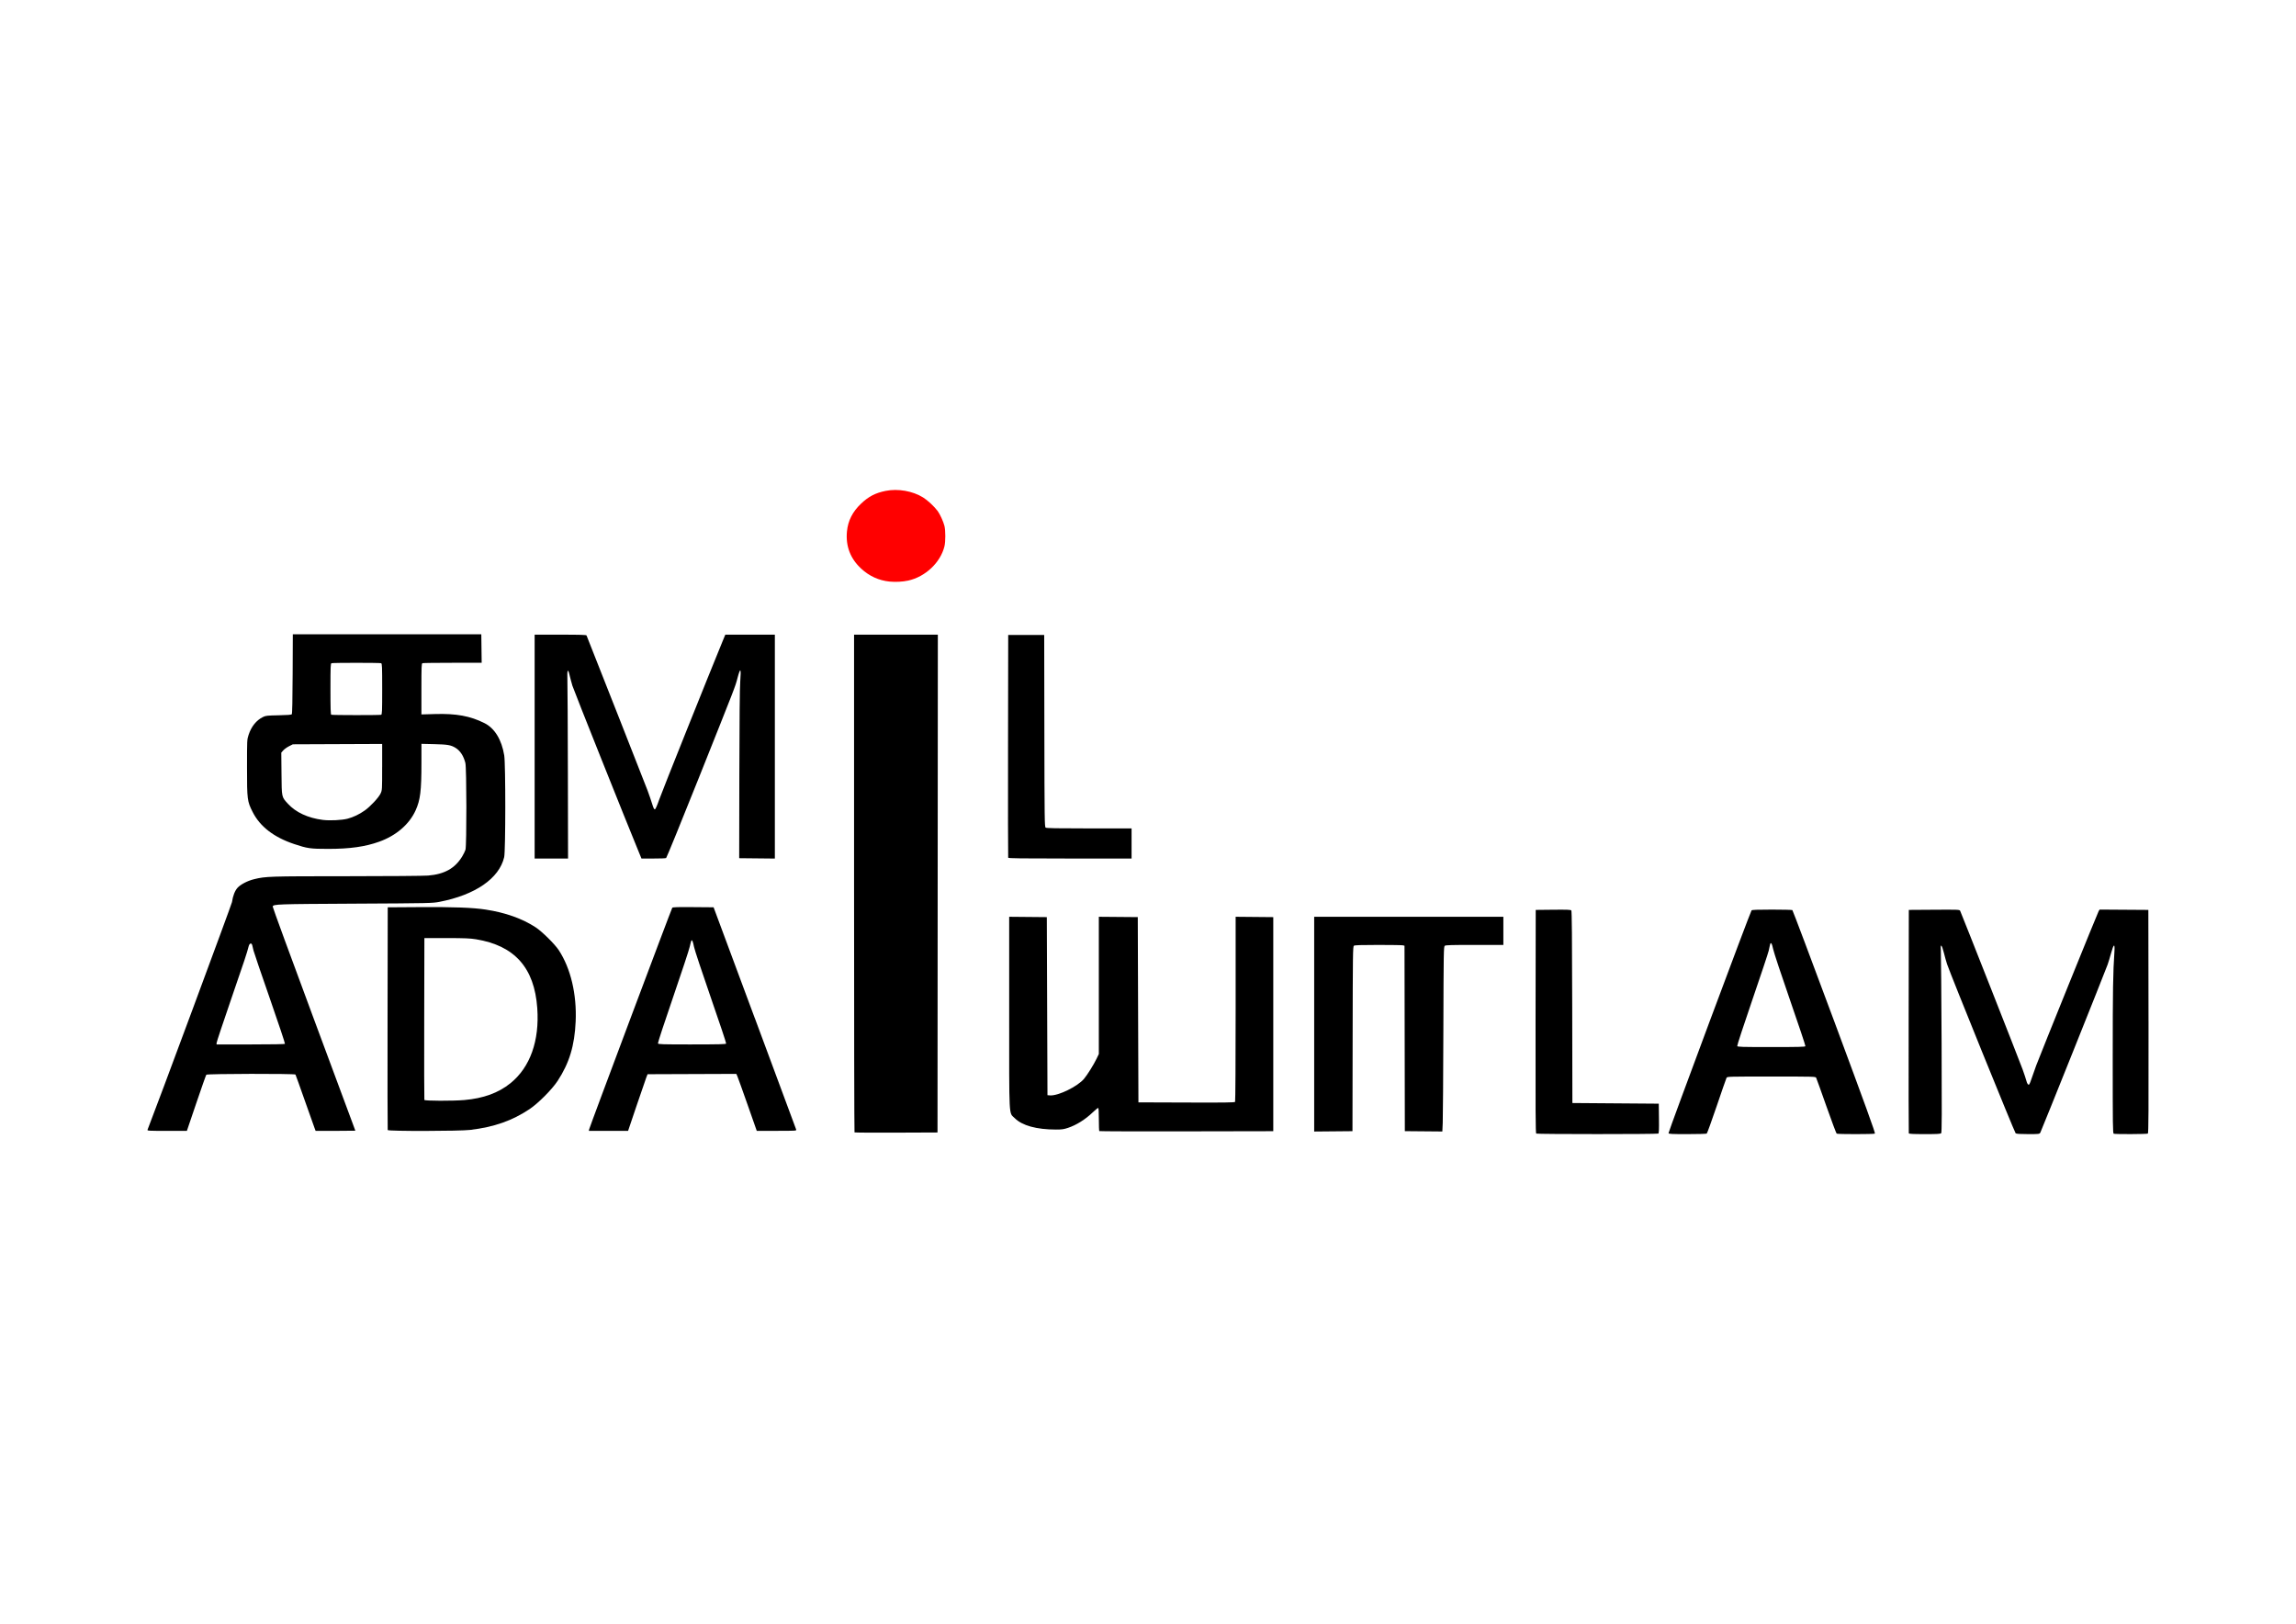 <svg viewBox="0 0 1122.56 793.92" version="1.1" xmlns="http://www.w3.org/2000/svg" id="svg188">
  
  <defs>
    <style>
      .st0 {
        fill: red;
      }
    </style>
  </defs>
  <g id="g198">
    <path d="M133.31,443.14c.44-1.15,1.7-1.19,40.25-1.4,36.71-.19,37.86-.22,41.28-.88,17.52-3.37,29.22-11.44,31.66-21.83.71-3.02.73-45.42.03-49.76-1.25-7.67-4.67-13.27-9.63-15.76-6.96-3.5-13.8-4.76-24.17-4.46l-6.69.19v-12.43c0-11.04.06-12.45.51-12.62.28-.11,6.91-.19,14.73-.19h14.22l-.09-6.96-.09-6.96h-92.16l-.08,19.33c-.05,12.78-.2,19.47-.41,19.73-.24.29-2.07.43-6.48.52-5.56.11-6.28.19-7.59.83-3.27,1.6-5.71,4.63-7.06,8.74-.77,2.35-.77,2.44-.77,15.97,0,15.71.1,16.48,2.74,21.71,3.61,7.15,10.34,12.35,20.3,15.69,6.43,2.16,7.96,2.37,16.64,2.37,10.63,0,18.11-1.06,24.96-3.52,8.29-2.97,14.71-8.5,17.79-15.31,2.3-5.08,2.85-9.5,2.85-23.13v-9.39s6.32.15,6.32.15c6.46.15,8.08.43,10.32,1.79,2.3,1.4,3.96,3.95,4.84,7.41.61,2.42.66,40.43.05,42.41-.22.71-.94,2.19-1.6,3.28-3.54,5.82-8.65,8.69-16.68,9.35-2.09.17-19.57.31-39.88.32-37.92.01-39.48.06-45.19,1.45-3.13.76-6.56,2.53-8.05,4.15-1.33,1.44-2.32,3.99-2.76,7.06-.16,1.09-37.21,100.96-41.28,111.26h0c-.21.53.37.56,9.5.56h9.73l4.59-13.52c2.52-7.44,4.73-13.7,4.91-13.92.4-.51,43.28-.59,43.59-.09.11.17,2.14,5.82,4.51,12.56s4.55,12.86,4.83,13.61l.51,1.36h9.72c5.34,0,9.71-.04,9.71-.08,0-.04-9.13-24.63-20.29-54.62-11.15-30-20.21-54.73-20.12-54.95ZM186.84,374.96c0,11.25,0,11.29-.77,12.94-.92,1.98-4.98,6.34-7.7,8.27-2.7,1.91-5.58,3.29-8.43,4.04h0c-2.85.74-8.64,1.02-12.13.59-7.17-.9-13.2-3.69-17.03-7.88-3.14-3.43-3.04-2.97-3.15-14.72l-.1-10.29.96-1.09c.53-.6,1.8-1.51,2.82-2.03l1.86-.94,21.84-.09,21.84-.09v11.29ZM186.34,349.41h0c-.6.23-23.8.22-24.37-.02-.31-.13-.4-2.94-.4-12.58,0-11.03.06-12.44.51-12.61.66-.25,23.61-.25,24.27,0,.45.17.51,1.58.51,12.61s-.06,12.43-.51,12.61ZM139.33,510.24c-.13.21-5.94.32-16.82.32h-16.62v-.72c0-.4,3.17-9.92,7.04-21.17,6.66-19.34,7.81-22.79,8.63-26.03.42-1.65,1.46-1.93,1.79-.48.11.48.39,1.63.61,2.56s3.82,11.47,7.99,23.44c4.17,11.97,7.48,21.91,7.37,22.08h0Z"></path>
    <path d="M876.33,444.89c-.2-.13-4.7-.24-10-.24-7.33,0-9.72.09-9.97.4-.63.77-40.76,108.44-40.59,108.9h0c.15.38,1.65.46,9.23.45,4.98,0,9.23-.12,9.45-.26.22-.14,2.42-6.19,4.88-13.45,2.46-7.26,4.62-13.48,4.81-13.82.33-.61.86-.62,21.91-.62s21.59.02,21.9.6c.18.33,2.42,6.55,4.98,13.83,2.57,7.28,4.84,13.34,5.05,13.48.52.33,18.19.32,18.71-.01.3-.19-4.66-13.88-19.8-54.64-11.11-29.91-20.37-54.48-20.56-54.61ZM866.05,511.84c-14.52,0-16.52-.06-16.69-.49-.1-.27,3.21-10.39,7.36-22.48,4.15-12.09,7.76-22.93,8.02-24.07.26-1.14.55-2.49.66-2.98.34-1.6.95-.73,1.55,2.21.32,1.57,4.04,12.78,8.25,24.91,4.21,12.13,7.59,22.25,7.5,22.48h0c-.13.34-3.35.42-16.66.42Z"></path>
    <path d="M277.73,419.68l-.08-41.52c-.05-22.84-.15-43.45-.24-45.81-.19-5.04.25-5.91,1.1-2.2.3,1.28.9,3.56,1.35,5.05.62,2.08,26.56,67.05,32.68,81.84l1.09,2.64h5.81c3.19.02,6-.09,6.25-.24.24-.14,7.42-17.75,15.96-39.13,18.12-45.38,17.8-44.57,18.87-48.64,1.49-5.67,1.92-5.26,1.41,1.36-.25,3.28-.4,18.28-.45,45.69l-.07,40.8,8.72.09,8.72.09v-109.45h-24.23l-1.29,3.12c-6.58,15.97-29.67,73.62-30.97,77.36-1.08,3.1-1.85,4.84-2.17,4.9-.36.07-.71-.63-1.35-2.71-.47-1.54-1.48-4.47-2.23-6.5-.96-2.58-25.77-65.59-29.83-75.77-.12-.31-2.98-.4-12.77-.4h-12.61v109.44h16.32Z"></path>
    <path d="M1050.45,499.34l-.08-54.54-11.91-.08-11.91-.08-.46.72c-.47.73-28.18,69.22-30.53,75.44-.7,1.85-1.66,4.58-2.15,6.08-.49,1.5-1.03,2.9-1.2,3.12-.49.62-1.07-.05-1.5-1.75-.21-.82-1.03-3.3-1.83-5.51-1.55-4.29-30.03-76.56-30.54-77.53-.29-.54-1.05-.57-12.69-.49l-12.39.08-.08,54.4c-.05,29.92-.01,54.58.07,54.8h0c.12.3,1.98.4,7.8.4,6.37,0,7.72-.08,8.04-.47.31-.37.35-9.79.2-43.92-.11-23.9-.28-44.43-.38-45.64-.28-3.37.5-2.62,1.5,1.42.45,1.84,1.16,4.34,1.56,5.55,1.61,4.83,33.03,82.29,33.52,82.66.38.28,2.13.4,6.06.4,5.38,0,5.54-.02,6-.72.42-.64,31.31-77.76,32.91-82.16.35-.97,1.09-3.4,1.64-5.41,1.33-4.87,1.98-5.17,1.68-.76-.68,9.94-.82,18.44-.83,51.82,0,33.31.04,36.86.5,37.04.76.29,16.23.23,16.69-.07.32-.2.38-11.37.32-54.8Z"></path>
    <path d="M553.25,419.68v-14.72h-20.74c-16.09,0-20.86-.09-21.28-.4-.5-.37-.55-3.66-.62-47.28l-.08-46.88h-17.6l-.08,54.24c-.05,29.83-.01,54.42.07,54.64h0c.12.32,6.46.4,30.24.4h30.09Z"></path>
    <path d="M604.13,448.15v45.04c0,24.77-.12,45.23-.27,45.45-.2.32-5.17.39-23.76.32l-23.5-.08-.16-45.28-.16-45.28-9.52-.08-9.52-.08v67.07l-1.1,2.31c-1.37,2.86-4.49,7.86-6.13,9.82-3.16,3.78-12.73,8.44-16.68,8.11l-1.2-.1-.16-43.52-.16-43.52-18.4-.17v46.83c0,53.17-.24,48.67,2.71,51.61,3.63,3.63,10.66,5.57,20.19,5.57,2.8,0,3.83-.14,5.85-.82,4.12-1.38,8.38-4.04,12.05-7.54,1.27-1.21,2.48-2.2,2.68-2.2.26,0,.36,1.63.36,5.55,0,3.05.1,5.64.21,5.76h0c.12.12,19.31.18,42.64.13l42.43-.08v-104.64l-18.4-.17Z"></path>
    <path d="M642.53,448.16v104.97s18.72-.17,18.72-.17l.08-45.12c.07-41.97.12-45.15.62-45.52.41-.3,3.31-.4,11.92-.4,6.26,0,11.7.09,12.1.2l.72.19.08,45.32.08,45.32,9.17.08,9.17.08.19-4.24c.1-2.33.24-22.67.31-45.18.12-39.08.15-40.96.71-41.36.46-.34,3.46-.42,14.6-.42h14.02v-13.76h-92.48Z"></path>
    <path d="M811.01,539.52l-21.12-.16-21.12-.16-.08-46.85c-.06-34.31-.18-46.97-.44-47.29-.29-.35-2-.42-8.88-.35l-8.52.09-.08,54.54c-.06,43.42,0,54.59.32,54.8h0c.53.33,59.16.33,59.69,0,.31-.2.39-1.91.32-7.44l-.09-7.18Z"></path>
    <path d="M417.57,310.24v121.55c0,66.85.1,121.64.22,121.76h0c.12.12,9.3.18,20.4.13l20.18-.08.08-121.68.08-121.68h-40.96Z"></path>
    <path d="M261.89,453.31c-6.57-4.28-14.72-7.18-24.41-8.67-6.27-.97-15.76-1.32-32.55-1.21l-15.36.1-.08,54.24c-.05,29.83-.01,54.42.07,54.64.24.62,35.11.56,40.33-.07,11.69-1.4,20.49-4.48,28.97-10.13,4.28-2.85,11.05-9.66,13.82-13.89,5.68-8.7,8.25-17.17,8.77-28.96.59-13.29-2.41-25.98-8.25-34.88-1.93-2.94-8.22-9.16-11.31-11.17ZM249.59,529.5c-5.87,4.75-13.19,7.42-22.58,8.24h0c-5.65.49-19.34.45-19.53-.06-.08-.22-.12-18.11-.07-39.76l.08-39.36h10.88c8.94.02,11.51.13,14.39.6,18.89,3.11,28.51,13.93,29.92,33.63,1.14,15.97-3.48,28.93-13.09,36.71Z"></path>
    <path d="M368.99,497.6l-20.1-54.08-9.94-.08c-7.7-.07-10.01,0-10.27.32-.36.44-40.4,107.15-40.64,108.32l-.15.72h19.2l4.08-12.08c2.25-6.64,4.39-12.87,4.76-13.84l.68-1.76,21.7-.08,21.7-.08.58,1.36c.32.75,2.56,7.01,4.99,13.92l4.41,12.56h9.74c9.13,0,9.72-.03,9.56-.56-.1-.31-9.23-24.9-20.28-54.64ZM338.37,510.56c-14.64,0-16.52-.06-16.69-.5-.11-.27,3.21-10.39,7.37-22.48s7.84-23.25,8.18-24.81c.34-1.56.7-2.91.8-3.02.4-.4.77.5,1.29,3.12.3,1.49,3.99,12.65,8.21,24.78,4.22,12.13,7.59,22.25,7.5,22.48-.13.34-3.35.42-16.66.42Z"></path>
    <path d="M421.06,277.98c3.94,3.64,8.59,5.77,13.79,6.31h0c2.9.3,6.5.12,9.19-.48,8.44-1.86,15.81-8.85,17.73-16.77.55-2.28.55-7.67,0-9.92-.53-2.15-2.22-5.84-3.36-7.36-1.69-2.24-4.88-5.21-7.07-6.57-5.11-3.18-12.32-4.44-18.39-3.21-4.98,1.01-8.25,2.71-11.98,6.25-4.14,3.92-6.37,8.33-6.87,13.55-.69,7.18,1.65,13.3,6.96,18.2Z" class="st0"></path>
  </g>
</svg>